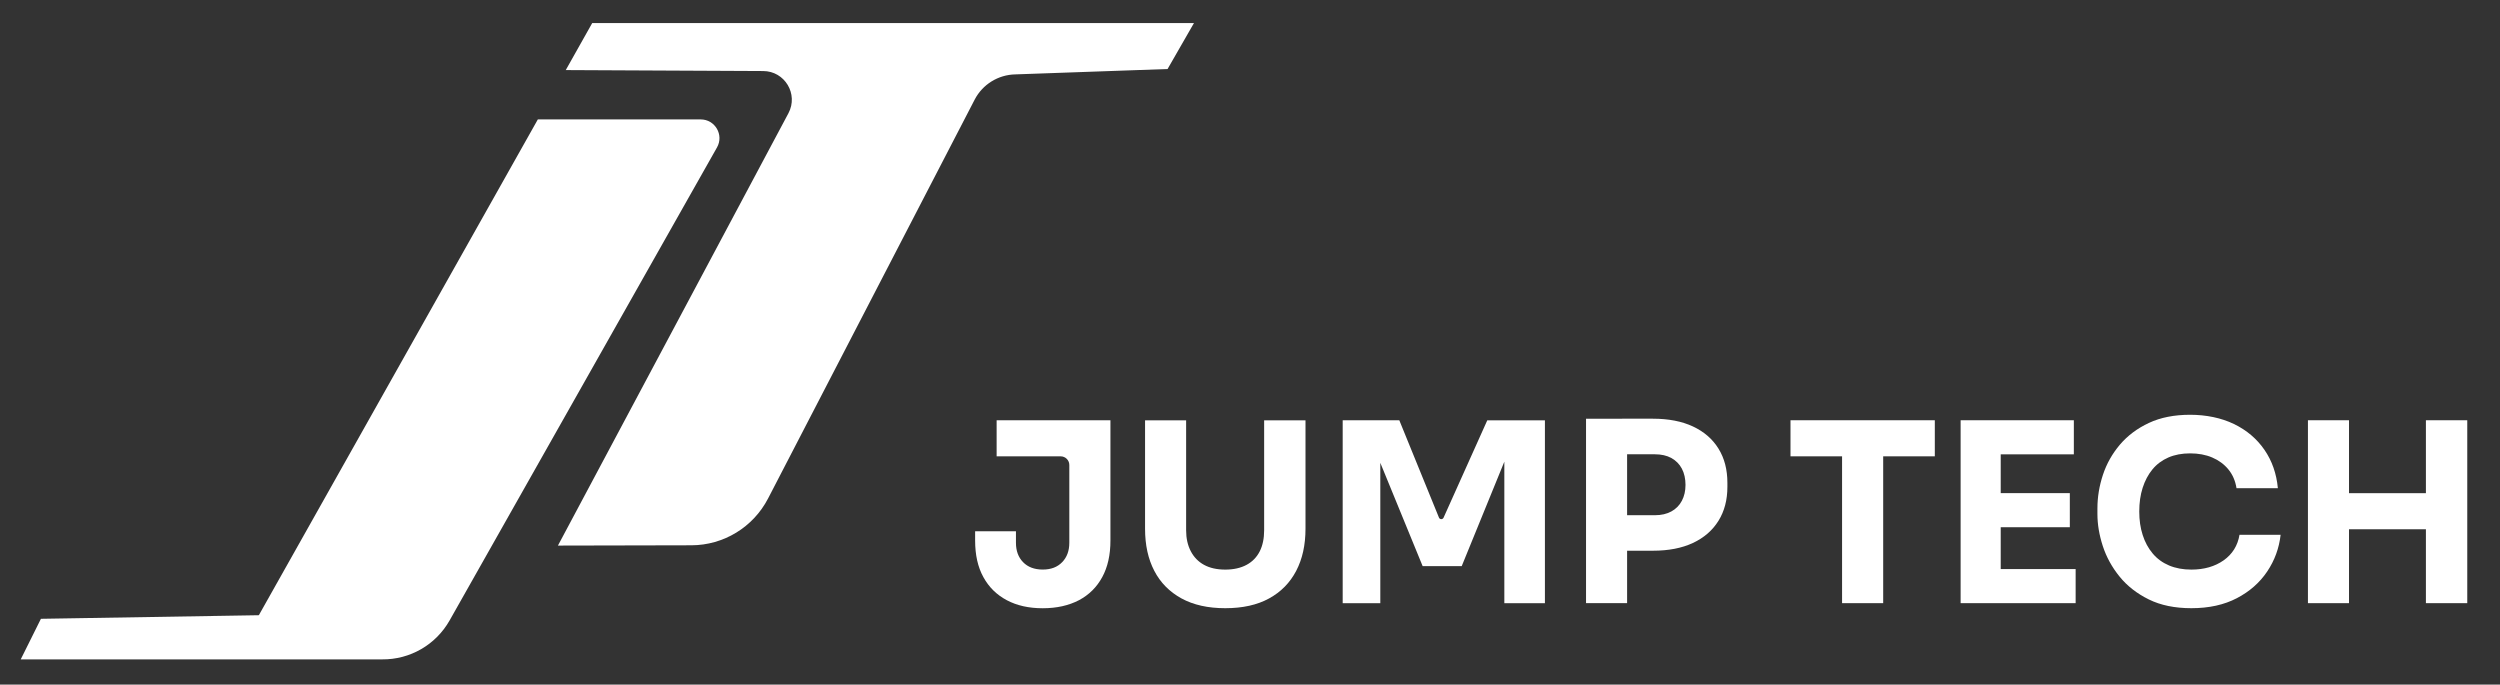 <?xml version="1.0" encoding="UTF-8"?>
<svg id="_Шар_1" data-name=" Шар 1" xmlns="http://www.w3.org/2000/svg" viewBox="0 0 516.24 141.37">
  <rect x="0" y="0" width="516.24" height="141.37" fill="#333333" stroke="none"/>
  <defs>
    <style>
      .cls-1 {
        fill: #fff;
      }
    </style>
  </defs>
  <g>
    <path class="cls-1" d="M111.08,24.66h33.61c2.97,0,4.83,3.2,3.37,5.78l-55.22,97.68c-2.84,5.02-8.17,8.1-13.94,8.04H4.28l4.17-8.38,45-.74L111.06,24.66h.02Z"/>
    <path class="cls-1" d="M116.81,14.47l40.77.2c4.47,0,7.33,4.76,5.23,8.71l-47.6,89.28,27.55-.06c6.67-.01,12.77-3.74,15.84-9.66l42.66-82.36c1.63-3.15,4.86-5.15,8.41-5.22l31.43-1.11,5.45-9.49h-124.26l-5.47,9.72h-.01Z"/>
  </g>
  <g>
    <path class="cls-1" d="M229.3,86.79v24.83c0,2.97-.56,5.47-1.69,7.55-1.12,2.07-2.72,3.66-4.81,4.77-2.09,1.09-4.58,1.66-7.48,1.66s-5.34-.56-7.42-1.66c-2.09-1.11-3.7-2.69-4.84-4.77-1.14-2.07-1.7-4.58-1.7-7.55v-1.92h8.43v2.38c0,1.66.49,3,1.47,4,.98,1.02,2.35,1.53,4.06,1.53s3.02-.5,4.02-1.53c.98-1.01,1.47-2.35,1.47-4v-16.06c0-.99-.8-1.79-1.79-1.79h-13.22v-7.45h23.5Z"/>
    <path class="cls-1" d="M253,125.59c-3.55,0-6.56-.67-9.03-2.02-2.46-1.35-4.34-3.24-5.61-5.69-1.28-2.45-1.91-5.35-1.91-8.69v-22.4h8.48v22.71c0,1.66.32,3.1.96,4.32.64,1.23,1.55,2.17,2.74,2.82s2.65.98,4.38.98,3.19-.33,4.4-.98c1.21-.65,2.11-1.59,2.72-2.79.61-1.21.91-2.66.91-4.35v-22.71h8.54v22.4c0,3.35-.64,6.24-1.92,8.69-1.28,2.45-3.14,4.35-5.59,5.69-2.45,1.35-5.47,2.02-9.05,2.02h-.02Z"/>
    <path class="cls-1" d="M277.26,124.55v-37.77h11.69l8.19,20.1c.17.42.76.43.95.02l9.03-20.11h11.9v37.77h-8.38v-32.24l1.19.1-9.99,24.48h-8.07l-10.03-24.48,1.29-.1v32.24h-7.77Z"/>
    <path class="cls-1" d="M327.51,124.55v-38.08h8.48v38.08h-8.48ZM334.96,113.74v-7.35h6.78c1.31,0,2.44-.26,3.39-.78s1.67-1.25,2.17-2.2.75-2.04.75-3.29-.25-2.39-.75-3.34c-.5-.95-1.23-1.68-2.17-2.2-.95-.52-2.08-.77-3.39-.77h-6.78v-7.35h6.37c3.2,0,5.96.53,8.25,1.6s4.06,2.6,5.28,4.58c1.23,1.98,1.84,4.34,1.84,7.06v.83c0,2.69-.61,5.03-1.84,7.01-1.23,1.98-2.99,3.51-5.28,4.58-2.29,1.07-5.04,1.6-8.25,1.6h-6.37v.02Z"/>
    <path class="cls-1" d="M369.73,94.23v-7.45h29.8v7.45h-29.8ZM380.38,124.55v-31.36h8.49v31.36h-8.49Z"/>
    <path class="cls-1" d="M404.86,124.55v-37.77h8.28v37.77h-8.28ZM412.1,93.82v-7.04h16.14v7.04h-16.14ZM412.1,108.87v-7.04h15.31v7.04h-15.31ZM412.1,124.55v-7.04h16.51v7.04h-16.51Z"/>
    <path class="cls-1" d="M452.52,125.59c-3.42,0-6.35-.6-8.8-1.81s-4.46-2.77-6.03-4.71c-1.57-1.93-2.73-4.04-3.47-6.31-.74-2.28-1.11-4.48-1.11-6.62v-1.14c0-2.35.38-4.66,1.14-6.96.76-2.29,1.93-4.37,3.52-6.24,1.59-1.86,3.58-3.35,5.98-4.47,2.4-1.12,5.23-1.68,8.51-1.68s6.43.64,9.05,1.91,4.72,3.05,6.29,5.33,2.49,4.92,2.77,7.92h-8.54c-.24-1.52-.8-2.81-1.68-3.88s-2-1.89-3.34-2.46c-1.34-.57-2.86-.85-4.55-.85s-3.19.28-4.5.85-2.41,1.39-3.29,2.46c-.88,1.07-1.55,2.34-2.02,3.8-.47,1.47-.7,3.09-.7,4.89s.23,3.37.7,4.84c.47,1.47,1.15,2.74,2.07,3.83.91,1.09,2.04,1.91,3.39,2.48,1.35.57,2.88.85,4.61.85,2.62,0,4.84-.64,6.65-1.91,1.81-1.28,2.91-3.04,3.28-5.28h8.49c-.31,2.76-1.23,5.29-2.77,7.58-1.53,2.29-3.62,4.13-6.26,5.51s-5.77,2.07-9.39,2.07h0Z"/>
    <path class="cls-1" d="M476.58,124.55v-37.77h8.48v37.77h-8.48ZM483.56,109.29v-7.45h18.89v7.45h-18.89ZM500.94,124.55v-37.77h8.54v37.77h-8.54Z"/>
  </g>
</svg>